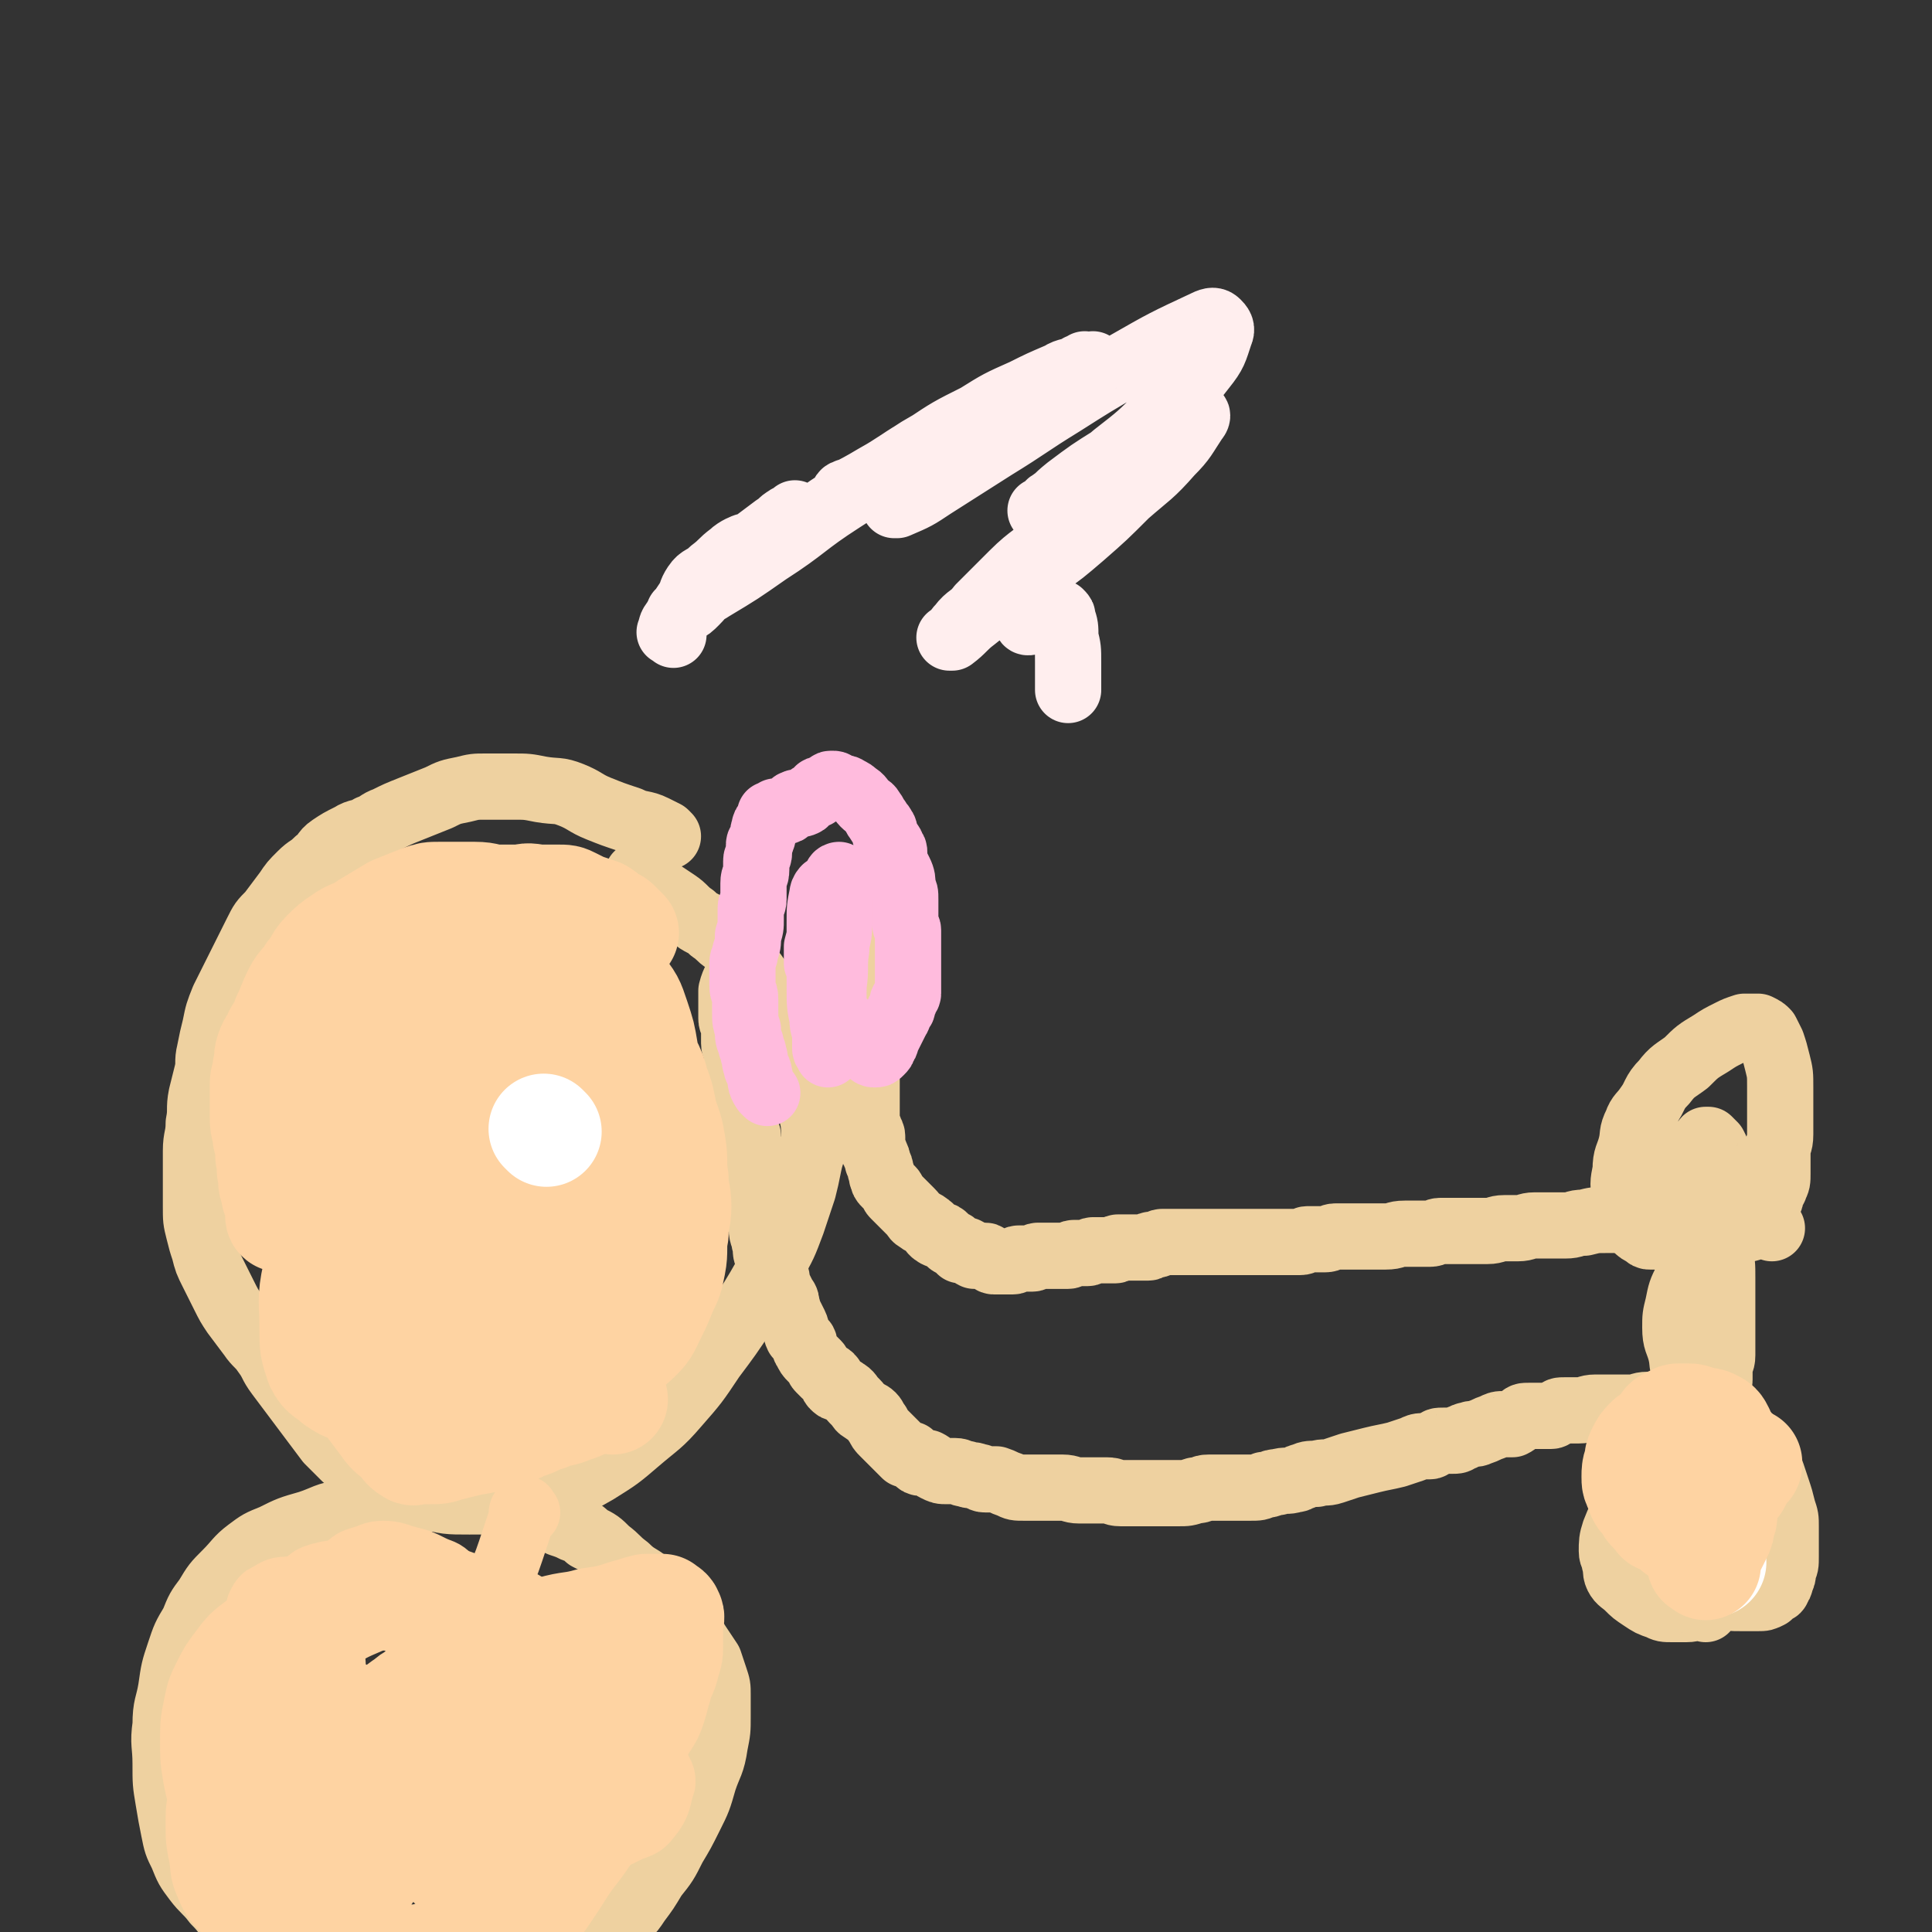 <svg viewBox='0 0 700 700' version='1.1' xmlns='http://www.w3.org/2000/svg' xmlns:xlink='http://www.w3.org/1999/xlink'><rect x="0" y="0" width="700" height="700" fill="#333333" stroke="none"/><g fill='none' stroke='#EED1A0' stroke-width='24' stroke-linecap='round' stroke-linejoin='round'><path d='M242,303c-1,-1 -1,-1 -1,-1 -2,-1 -2,-1 -4,-2 -4,-2 -5,-1 -9,-3 -6,-2 -6,-2 -11,-4 -5,-2 -5,-3 -10,-5 -5,-2 -5,-1 -11,-2 -5,-1 -5,-1 -10,-1 -5,0 -5,0 -10,0 -4,0 -4,0 -8,1 -5,1 -5,1 -9,3 -5,2 -5,2 -10,4 -5,2 -5,2 -9,4 -3,1 -3,2 -6,3 -3,2 -4,1 -7,3 -4,2 -4,2 -7,4 -3,2 -2,3 -5,5 -3,3 -3,2 -6,5 -3,3 -3,3 -5,6 -3,4 -3,4 -6,8 -3,3 -3,3 -5,7 -2,4 -2,4 -4,8 -2,4 -2,4 -4,8 -2,4 -2,4 -4,8 -2,5 -2,5 -3,10 -1,4 -1,4 -2,9 -1,4 0,4 -1,8 -1,4 -1,4 -2,8 -1,5 0,5 -1,10 0,5 -1,5 -1,10 0,5 0,5 0,10 0,5 0,5 0,10 0,5 0,5 1,9 1,4 1,4 2,7 1,4 1,4 3,8 2,4 2,4 4,8 2,4 2,4 4,7 3,4 3,4 6,8 2,3 3,3 5,6 3,4 2,4 5,8 3,4 3,4 6,8 3,4 3,4 6,8 3,4 3,4 6,8 3,3 3,3 6,6 4,3 4,3 8,5 4,3 4,3 9,5 6,2 6,3 12,4 8,2 8,2 16,2 8,0 9,0 17,-1 8,-1 8,-1 15,-4 7,-2 7,-2 14,-6 8,-5 8,-5 15,-11 7,-6 8,-6 14,-13 7,-8 7,-8 13,-17 6,-8 6,-8 12,-17 5,-8 5,-8 10,-17 4,-7 4,-7 7,-15 2,-6 2,-6 4,-12 1,-4 1,-4 2,-9 1,-5 2,-5 2,-10 0,-4 0,-5 -1,-9 -1,-6 -1,-6 -2,-11 -1,-6 -1,-6 -3,-11 -2,-5 -2,-5 -5,-10 -2,-5 -2,-5 -5,-9 -2,-4 -2,-4 -5,-8 -2,-3 -2,-2 -4,-5 -2,-2 -1,-3 -3,-5 -2,-2 -2,-1 -4,-3 -3,-2 -2,-2 -5,-4 -3,-3 -4,-2 -7,-5 -3,-2 -3,-3 -6,-5 -3,-2 -3,-2 -6,-4 -2,-1 -2,-2 -4,-3 -1,-1 -2,-1 -3,-2 -1,0 0,0 -1,-1 '/><path d='M162,543c-1,-1 -1,-2 -1,-1 -5,0 -5,1 -10,2 -6,1 -6,1 -12,2 -7,1 -7,0 -14,2 -7,1 -7,2 -13,4 -7,2 -7,2 -13,5 -5,2 -5,2 -9,5 -4,3 -4,4 -8,8 -4,4 -4,4 -7,9 -3,4 -3,4 -5,9 -3,5 -3,5 -5,11 -2,6 -2,6 -3,13 -1,6 -2,6 -2,13 -1,7 0,7 0,14 0,7 0,7 1,13 1,6 1,6 2,11 1,5 1,5 3,9 2,5 2,5 5,9 3,4 4,4 7,8 4,4 3,4 7,8 5,4 5,4 10,8 4,4 4,4 9,7 5,3 5,3 11,6 5,3 5,3 10,5 5,2 5,1 10,2 4,1 4,1 9,1 5,1 5,1 10,1 5,0 5,0 10,-1 6,-1 6,-1 11,-3 7,-2 7,-2 13,-4 6,-2 6,-2 11,-5 5,-2 5,-2 10,-5 4,-3 4,-3 8,-6 3,-3 3,-3 6,-6 2,-2 2,-1 4,-3 2,-2 2,-2 4,-5 3,-4 3,-4 6,-9 4,-5 4,-5 7,-11 3,-5 3,-5 6,-11 3,-6 3,-6 5,-13 2,-6 3,-6 4,-13 1,-5 1,-5 1,-10 0,-4 0,-4 0,-8 0,-3 0,-3 -1,-6 -1,-3 -1,-3 -2,-6 -2,-3 -2,-3 -4,-6 -2,-3 -2,-4 -4,-7 -3,-4 -3,-4 -6,-7 -3,-4 -3,-4 -7,-7 -4,-4 -5,-3 -9,-7 -4,-3 -3,-3 -7,-6 -3,-3 -3,-3 -7,-5 -2,-2 -2,-2 -5,-3 -2,-1 -2,-1 -5,-2 -2,-1 -2,-1 -5,-2 -1,0 -2,0 -3,0 -2,0 -1,-1 -3,-1 -1,0 -1,0 -2,0 0,0 0,0 -1,0 '/><path d='M618,583c-1,-1 -1,-2 -1,-1 -3,0 -3,1 -6,1 -2,0 -3,0 -5,0 -3,0 -3,0 -5,-1 -3,-1 -3,-1 -6,-3 -3,-2 -3,-2 -5,-4 -2,-2 -3,-2 -4,-4 -1,-2 0,-3 -1,-5 0,-2 -1,-2 -1,-4 0,-3 0,-4 1,-7 2,-5 2,-5 5,-10 3,-6 3,-6 7,-12 3,-4 4,-4 8,-8 3,-3 2,-3 5,-6 2,-2 2,-2 4,-3 1,-1 1,-1 3,-2 1,-1 1,-1 3,-1 1,0 2,0 3,0 2,1 2,1 4,2 3,2 3,2 6,5 3,3 3,3 5,7 2,3 2,3 4,7 1,3 1,3 2,6 1,3 1,3 2,7 1,3 1,3 1,6 0,2 0,3 0,5 0,3 0,3 0,6 0,3 0,3 -1,5 0,2 0,2 -1,4 0,1 0,1 -1,2 0,1 0,1 -1,1 -1,1 -1,1 -2,2 -2,1 -2,1 -4,1 -3,0 -3,0 -6,0 -4,0 -4,0 -7,-1 -3,-1 -3,-1 -6,-3 -2,-1 -2,-1 -4,-3 -1,-1 -1,-1 -2,-3 -1,-1 -2,-1 -2,-3 -1,-2 0,-2 0,-4 0,-3 0,-3 1,-5 1,-4 1,-4 3,-7 1,-2 2,-2 4,-4 2,-2 2,-2 4,-4 1,-1 2,-1 3,-2 1,0 0,-1 1,-1 0,0 1,0 1,0 1,0 1,0 1,1 0,3 0,3 0,6 0,4 0,4 -1,7 -1,4 -1,4 -2,8 -1,3 -1,3 -2,6 0,2 0,2 -1,3 0,1 -1,1 -1,1 -1,-1 -1,-1 -2,-3 -1,-2 -1,-2 -2,-5 -1,-2 0,-2 -1,-4 0,-2 -1,-1 -1,-3 0,-1 0,-2 0,-3 0,-3 0,-3 1,-5 2,-4 2,-4 4,-7 3,-4 3,-3 6,-7 '/><path d='M642,445c-1,-1 -1,-2 -1,-1 -4,0 -4,0 -7,1 -4,1 -4,1 -8,2 -4,1 -4,0 -8,1 -4,0 -3,1 -7,1 -3,0 -3,0 -6,0 -2,0 -2,-1 -4,-1 -1,0 -2,0 -3,0 -1,0 -1,0 -2,-1 -2,-1 -2,-1 -3,-2 -1,-2 -1,-2 -2,-4 -1,-3 -2,-3 -2,-7 -1,-5 -1,-5 0,-10 0,-5 1,-5 2,-9 1,-4 0,-4 2,-8 1,-3 2,-3 4,-6 3,-4 2,-5 6,-9 3,-4 4,-4 8,-7 4,-4 4,-4 9,-7 3,-2 3,-2 7,-4 2,-1 2,-1 5,-2 1,0 2,0 3,0 1,0 1,0 2,0 2,1 2,1 3,2 1,2 1,2 2,4 1,3 1,3 2,7 1,4 1,4 1,9 0,4 0,5 0,9 0,4 0,4 0,8 0,4 -1,3 -1,7 0,3 0,4 0,7 0,3 0,3 -1,5 0,1 -1,1 -1,2 -1,1 0,2 -1,3 -1,2 -1,2 -3,3 -2,2 -2,2 -5,3 -4,1 -4,1 -8,2 -3,0 -3,0 -7,0 -2,0 -3,0 -5,0 -2,0 -2,0 -3,-1 -1,0 -1,0 -2,-1 -1,-1 -1,-1 -2,-2 -1,-1 -1,-1 -1,-2 0,-3 0,-3 1,-6 1,-4 1,-4 3,-7 1,-2 2,-2 3,-4 2,-2 1,-2 3,-4 1,-1 1,0 2,-1 1,-1 0,-1 1,-2 0,0 1,0 1,0 1,1 1,1 2,2 1,2 1,2 2,5 1,2 0,3 1,5 0,2 1,2 1,4 0,0 0,1 0,1 0,1 0,1 0,1 0,0 1,0 1,0 '/><path d='M619,511c-1,-1 -1,-1 -1,-1 -2,-3 -2,-3 -3,-5 -2,-4 -3,-3 -4,-7 -2,-4 -1,-4 -2,-8 -1,-4 -2,-4 -2,-9 0,-4 0,-4 1,-8 1,-5 1,-5 3,-9 2,-4 3,-4 5,-8 2,-2 1,-3 3,-5 1,-1 2,-2 3,-2 1,1 1,2 1,4 1,5 1,5 1,10 0,5 0,6 0,11 0,5 0,5 0,10 0,4 0,4 0,7 0,3 -1,2 -1,5 0,2 0,2 0,4 0,2 -1,1 -1,3 0,0 0,1 0,1 -2,0 -3,0 -5,-2 -3,-2 -3,-3 -4,-6 -2,-3 -1,-3 -2,-7 -1,-4 -1,-4 -1,-8 0,-4 0,-4 1,-8 1,-4 2,-4 4,-8 1,-3 1,-3 3,-5 1,-2 1,-2 2,-3 0,-1 1,-1 1,-1 0,1 0,2 0,3 0,4 1,4 1,8 0,4 0,4 0,8 0,4 0,4 -1,7 0,3 -1,2 -1,5 0,1 0,1 0,2 0,1 0,1 0,1 '/><path d='M607,442c-1,-1 -1,-1 -1,-1 -4,-1 -4,0 -8,0 -4,0 -4,1 -8,1 -4,0 -4,0 -8,0 -4,0 -4,0 -8,1 -4,0 -3,1 -7,1 -3,0 -3,0 -7,0 -2,0 -2,0 -4,0 -3,0 -3,1 -6,1 -2,0 -3,0 -5,0 -3,0 -3,1 -6,1 -2,0 -2,0 -4,0 -2,0 -2,0 -5,0 -2,0 -2,0 -4,0 -2,0 -2,0 -4,0 -2,0 -2,1 -4,1 -2,0 -2,0 -4,0 -2,0 -3,0 -5,0 -4,0 -3,1 -7,1 -2,0 -2,0 -5,0 -2,0 -2,0 -4,0 -1,0 -1,0 -3,0 -1,0 -1,0 -3,0 -1,0 -2,0 -3,0 -2,0 -2,1 -4,1 -2,0 -2,0 -4,0 -1,0 -1,0 -2,0 -2,0 -1,1 -3,1 -1,0 -1,0 -3,0 -2,0 -2,0 -4,0 -2,0 -2,0 -4,0 -1,0 -1,0 -3,0 -1,0 -1,0 -3,0 -1,0 -1,0 -3,0 -1,0 -1,0 -3,0 -1,0 -1,0 -3,0 -1,0 -1,0 -3,0 -2,0 -2,0 -4,0 -1,0 -1,0 -2,0 -1,0 -1,0 -3,0 -1,0 -1,0 -2,0 -1,0 -1,0 -2,0 -1,0 -1,0 -2,0 0,0 0,0 -1,0 0,0 0,0 -1,0 0,0 0,0 -1,0 -1,0 -1,0 -2,0 0,0 -1,0 -1,0 -1,0 -1,1 -2,1 -1,0 -1,0 -2,0 -1,0 0,1 -1,1 -1,0 -1,0 -2,0 0,0 0,0 -1,0 0,0 0,0 -1,0 0,0 0,0 -1,0 0,0 0,0 -1,0 0,0 0,0 -1,0 0,0 0,0 -1,0 0,0 0,0 -1,0 0,0 0,0 -1,0 0,0 -1,0 -1,0 -1,0 0,1 -1,1 0,0 0,0 -1,0 0,0 0,0 -1,0 0,0 0,0 -1,0 0,0 0,0 -1,0 -1,0 -1,0 -2,0 -1,0 -1,0 -2,0 -1,0 -1,1 -2,1 0,0 0,0 -1,0 0,0 0,0 -1,0 0,0 0,0 -1,0 -1,0 -1,0 -2,0 -1,0 -1,1 -2,1 0,0 0,0 -1,0 -1,0 -1,0 -2,0 -1,0 -1,0 -2,0 -1,0 -1,0 -2,0 -1,0 -1,0 -2,0 -1,0 -1,0 -2,0 -1,0 -1,1 -2,1 0,0 0,0 -1,0 -1,0 -1,0 -2,0 -1,0 -1,0 -2,0 -1,0 -1,1 -2,1 0,0 0,0 -1,0 -1,0 -1,0 -2,0 0,0 0,0 -1,0 0,0 0,0 -1,0 0,0 0,0 -1,0 0,0 -1,0 -1,0 -1,0 0,-1 -1,-1 0,0 -1,0 -1,0 -1,0 0,-1 -1,-1 -1,0 -1,0 -2,0 0,0 0,0 -1,0 0,0 -1,0 -1,0 -2,-1 -1,-1 -3,-2 -1,0 -1,0 -2,0 -1,-1 -1,-1 -2,-2 -1,-1 -1,0 -2,-1 -1,-1 -1,-1 -2,-2 -1,-1 -2,0 -3,-1 -2,-1 -1,-2 -3,-3 -1,-1 -2,-1 -3,-2 -2,-1 -1,-1 -3,-3 -1,-1 -1,-1 -2,-2 -1,-1 -1,-1 -2,-2 -1,-1 -1,-1 -2,-2 -1,-1 0,-1 -1,-2 -1,-1 -1,-1 -2,-2 -1,-1 -1,-1 -1,-2 -1,-1 0,-1 -1,-3 0,-1 0,-1 -1,-3 0,-1 0,-1 -1,-3 0,-1 -1,-1 -1,-3 0,-1 0,-2 0,-3 0,-2 -1,-1 -1,-3 -1,-2 -1,-2 -1,-5 0,-1 0,-1 0,-3 0,-2 0,-2 0,-5 0,-2 0,-2 0,-5 0,-2 0,-2 0,-5 0,-2 0,-2 0,-4 0,-1 0,-1 0,-3 0,-1 0,-1 0,-3 0,-1 0,-1 0,-3 0,-1 0,-2 0,-3 0,-2 1,-1 1,-3 0,-1 0,-1 0,-3 0,-2 0,-2 0,-4 0,-2 0,-2 0,-4 0,-2 0,-2 0,-4 0,-2 0,-2 0,-4 0,-2 0,-2 0,-4 0,-2 0,-2 0,-5 0,-2 0,-2 0,-4 0,-1 0,-1 0,-3 0,-1 0,-1 0,-2 0,0 0,0 0,-1 0,0 0,-1 0,-1 0,-1 1,-1 1,-2 '/><path d='M604,510c-1,-1 -1,-1 -1,-1 -3,-1 -3,0 -6,0 -3,0 -3,1 -6,1 -3,0 -3,0 -7,0 -3,0 -3,0 -6,0 -3,0 -3,1 -6,1 -2,0 -3,0 -5,0 -2,0 -2,0 -3,1 -1,0 -1,1 -2,1 -1,0 -1,0 -2,0 0,0 0,0 -1,0 -1,0 -1,0 -2,0 0,0 0,0 -1,0 -1,0 -1,0 -2,0 -2,0 -2,0 -3,1 -2,1 -1,1 -3,2 -1,0 -2,0 -3,0 -2,0 -2,0 -4,1 -3,1 -2,1 -5,2 -2,1 -2,0 -4,1 -2,0 -1,1 -3,1 -1,1 -1,1 -3,1 -1,0 -2,0 -3,0 -2,0 -2,0 -3,1 -1,0 -1,1 -2,1 -1,0 -1,0 -2,0 -2,0 -2,0 -4,1 -3,1 -3,1 -6,2 -4,1 -5,1 -9,2 -4,1 -4,1 -8,2 -3,1 -3,1 -6,2 -3,1 -3,0 -6,1 -3,0 -3,0 -5,1 -2,0 -1,1 -3,1 -3,1 -3,0 -6,1 -3,0 -2,1 -5,1 -2,1 -2,1 -5,1 -2,0 -2,0 -4,0 -2,0 -2,0 -4,0 -1,0 -1,0 -2,0 -2,0 -3,0 -5,0 -3,0 -2,1 -5,1 -3,1 -3,1 -6,1 -2,0 -2,0 -5,0 -3,0 -3,0 -6,0 -2,0 -2,0 -5,0 -2,0 -3,0 -5,0 -3,0 -2,-1 -5,-1 -2,0 -2,0 -5,0 -2,0 -3,0 -5,0 -3,0 -3,-1 -6,-1 -2,0 -2,0 -5,0 -2,0 -2,0 -5,0 -2,0 -2,0 -4,0 -3,0 -3,0 -5,-1 -3,-1 -2,-1 -5,-2 -2,0 -2,0 -4,0 -2,0 -1,-1 -3,-1 -2,-1 -2,0 -4,-1 -2,0 -2,-1 -4,-1 -1,0 -2,0 -3,0 -2,0 -2,0 -4,-1 -2,-1 -1,-1 -3,-2 -1,0 -1,0 -2,0 -1,0 -1,0 -2,-1 -1,-1 -1,-1 -2,-2 -1,0 -1,0 -2,0 -1,-1 -1,-1 -2,-2 -1,-1 -1,-1 -2,-2 -1,-1 -1,-1 -2,-2 -1,-1 -1,-1 -2,-2 -1,-1 -1,-1 -2,-3 -1,-1 -1,-2 -2,-3 -1,-1 -2,-1 -3,-2 -2,-1 -1,-1 -3,-3 0,0 0,0 -1,-1 -1,-1 -1,-2 -3,-3 -1,-1 -1,0 -2,-1 -1,0 -1,0 -2,-1 -1,-1 0,-2 -1,-3 -1,-1 -1,0 -2,-1 -1,-1 -1,-1 -2,-2 -1,-1 0,-1 -1,-2 -1,-1 -1,-1 -2,-2 -1,-1 -1,-1 -2,-3 -1,-1 0,-2 -1,-3 -1,-1 -1,-1 -2,-2 -1,-2 0,-2 -1,-4 -1,-2 -1,-2 -2,-4 -1,-1 0,-1 -1,-3 0,-1 0,-2 -1,-3 -1,-2 -1,-2 -2,-4 -1,-2 0,-2 -1,-4 0,-2 0,-2 -1,-4 -1,-2 -1,-1 -2,-3 -1,-2 0,-2 -1,-5 0,-2 -1,-2 -1,-5 0,-2 0,-2 0,-4 0,-3 0,-2 -1,-5 0,-2 -1,-2 -1,-5 0,-2 0,-2 0,-4 0,-2 0,-1 -1,-3 0,-1 -1,-1 -1,-3 0,-2 0,-2 0,-4 0,-2 -1,-1 -1,-3 0,-1 0,-1 0,-2 0,-2 -1,-1 -1,-3 0,-2 0,-2 0,-4 0,-1 0,-2 0,-3 0,-2 -1,-1 -1,-3 0,-1 0,-2 0,-3 0,-2 -1,-2 -1,-4 0,-1 0,-2 0,-3 0,-2 -1,-1 -1,-3 0,-2 0,-2 0,-4 0,-2 -1,-2 -1,-4 0,-1 0,-1 0,-3 0,-1 0,-2 0,-3 0,-2 -1,-1 -1,-3 0,-1 0,-1 0,-3 0,-1 0,-1 0,-2 0,0 0,0 0,-1 0,-1 0,-1 0,-2 0,-1 0,-1 0,-2 1,-4 2,-4 3,-8 '/></g>
<g fill='none' stroke='#FFBBDD' stroke-width='24' stroke-linecap='round' stroke-linejoin='round'><path d='M278,396c-1,-1 -1,-1 -1,-1 -2,-3 -1,-3 -2,-6 0,-2 -1,-1 -1,-3 -1,-2 0,-2 -1,-4 0,-2 -1,-2 -1,-4 -1,-2 -1,-2 -1,-5 -1,-3 -1,-3 -1,-6 0,-2 0,-3 0,-5 0,-3 -1,-2 -1,-5 0,-2 0,-2 0,-5 0,-1 0,-2 0,-3 0,-2 1,-2 1,-4 1,-3 1,-3 1,-6 1,-3 1,-3 1,-6 0,-2 0,-2 0,-4 0,-2 1,-1 1,-3 0,-1 0,-1 0,-3 0,-1 0,-2 0,-3 0,-3 1,-2 1,-5 0,-1 0,-2 0,-3 0,-2 1,-1 1,-3 0,0 0,0 0,-1 0,0 0,0 0,-1 0,0 0,-1 0,-1 0,-1 1,-1 1,-2 1,-2 0,-2 1,-4 0,-1 0,-1 1,-2 0,-1 1,0 1,-1 0,0 0,0 0,-1 0,0 0,-1 0,-1 0,0 1,0 1,0 1,0 1,0 1,0 0,0 0,-1 0,-1 0,0 1,0 1,0 1,0 1,0 2,0 1,0 1,0 2,-1 1,-1 1,-2 2,-2 1,-1 2,1 3,0 1,0 1,-1 2,-2 1,-1 1,0 2,-1 1,0 1,0 1,-1 1,0 0,-1 1,-1 1,0 1,0 2,0 1,0 1,0 1,-1 1,0 0,-1 1,-1 0,0 1,0 1,0 1,0 1,1 2,1 1,1 2,0 3,1 2,1 2,1 3,2 2,1 2,2 3,3 2,2 2,1 3,3 1,1 1,2 2,3 1,2 1,1 2,3 1,1 0,2 1,3 0,1 1,1 1,2 1,1 1,1 1,2 1,1 1,1 1,2 0,1 0,2 0,3 1,2 1,2 2,4 1,2 1,3 1,5 1,3 1,2 1,5 0,2 0,3 0,5 0,2 0,2 0,4 0,1 1,1 1,2 0,3 0,3 0,6 0,1 0,1 0,2 0,1 0,1 0,2 0,1 0,1 0,2 0,1 0,1 0,2 0,1 0,1 0,2 0,1 0,1 0,2 0,1 0,1 0,1 0,1 0,1 0,2 0,1 0,1 0,1 0,1 0,1 0,1 0,1 -1,0 -1,1 0,0 0,1 0,1 0,1 -1,0 -1,1 0,1 0,1 0,2 0,1 -1,0 -1,1 -1,1 0,2 -1,3 -1,2 -1,2 -2,4 -1,2 -1,2 -2,4 0,1 0,1 -1,2 0,1 0,1 -1,2 -1,1 -1,1 -2,1 -1,0 -1,0 -2,-1 -2,-1 -2,-1 -4,-3 -2,-3 -2,-3 -4,-6 -2,-3 -3,-2 -4,-5 -2,-3 -1,-3 -2,-7 -1,-5 -1,-5 -2,-10 -1,-6 -1,-6 -1,-12 0,-4 0,-5 0,-9 0,-3 1,-2 1,-5 0,0 0,0 0,-1 0,0 0,-1 0,-1 0,0 -1,1 -1,2 -1,5 -1,5 -1,10 0,5 0,6 0,11 0,7 0,7 0,13 0,6 0,6 1,11 0,4 1,3 1,7 0,2 0,2 0,4 0,1 1,0 1,1 0,0 0,1 0,1 0,0 0,-1 0,-1 0,-6 1,-5 1,-11 1,-6 1,-6 1,-13 1,-6 0,-7 1,-13 0,-4 1,-4 1,-8 0,-3 0,-3 0,-7 0,-2 0,-2 0,-5 0,-2 0,-2 0,-4 0,-1 0,-1 0,-2 0,0 0,-1 0,-1 0,0 -1,0 -1,1 -2,4 -2,4 -3,8 -1,5 -1,5 -2,10 -1,4 -1,3 -2,7 0,2 0,3 0,5 0,1 0,1 0,1 0,0 1,0 1,-1 2,-4 3,-4 4,-8 2,-4 1,-4 2,-9 1,-4 1,-4 1,-8 0,-1 0,-1 0,-3 0,-1 0,-3 0,-2 -1,2 -2,4 -3,8 -1,4 -1,5 -2,9 -1,3 -1,3 -2,6 -1,2 -1,2 -1,4 0,1 0,2 0,3 0,1 0,1 0,1 '/></g>
<g fill='none' stroke='#FFEEEE' stroke-width='24' stroke-linecap='round' stroke-linejoin='round'><path d='M244,230c-1,-1 -2,-1 -1,-1 0,-3 1,-3 2,-5 2,-3 2,-3 4,-6 2,-3 1,-3 3,-6 2,-3 3,-2 6,-5 4,-3 3,-3 7,-6 2,-2 5,-3 5,-3 0,1 -3,2 -5,5 -4,4 -4,4 -7,8 -3,3 -3,4 -6,7 -2,2 -2,2 -4,3 -1,1 -1,0 -2,1 0,0 0,1 0,1 2,-3 2,-4 5,-7 5,-5 5,-5 11,-10 5,-5 5,-5 11,-9 4,-3 4,-3 8,-6 2,-1 2,-2 4,-3 1,-1 1,0 2,-1 1,0 1,-1 1,-1 0,0 -1,1 -2,2 -4,3 -5,3 -9,6 -6,5 -5,6 -11,11 -4,3 -5,3 -9,6 -2,2 -2,2 -4,4 0,1 -1,1 -1,1 2,-1 3,-1 6,-3 10,-6 10,-6 20,-13 14,-9 13,-10 27,-19 14,-9 14,-9 28,-18 12,-7 12,-7 25,-14 10,-5 10,-5 20,-10 5,-2 6,-2 11,-4 3,-1 3,-1 5,-2 1,0 2,-1 2,-1 -1,0 -2,1 -4,2 -7,4 -6,5 -13,8 -9,5 -9,4 -18,8 -10,5 -9,6 -19,11 -9,5 -9,4 -18,9 -6,3 -5,3 -11,6 -2,1 -3,1 -5,2 -1,0 -3,1 -2,1 4,-2 6,-3 11,-6 9,-5 9,-6 18,-11 9,-6 9,-6 19,-11 8,-5 8,-5 17,-9 6,-3 6,-3 13,-6 3,-2 4,-1 7,-3 1,0 2,-1 2,-1 -1,1 -2,2 -5,4 -7,5 -7,5 -14,10 -9,6 -9,7 -18,13 -8,6 -8,5 -16,11 -5,4 -5,5 -10,9 -2,2 -2,2 -5,4 0,0 -1,0 -1,0 0,0 1,0 1,0 7,-3 7,-3 13,-7 11,-7 11,-7 22,-14 13,-8 12,-8 25,-16 11,-7 11,-7 23,-14 14,-8 14,-8 29,-15 2,-1 3,-1 4,0 1,1 2,2 1,4 -2,6 -2,7 -6,12 -7,9 -7,9 -15,17 -8,8 -8,8 -17,15 -7,6 -7,6 -14,11 -4,3 -5,3 -9,6 -2,1 -1,2 -3,3 0,0 -1,0 -1,0 0,0 1,0 1,0 5,-4 4,-4 9,-8 8,-6 8,-6 16,-11 8,-5 8,-6 16,-10 5,-3 5,-2 10,-4 2,-1 3,-2 4,-2 1,0 1,1 0,2 -4,6 -4,7 -9,12 -7,8 -8,8 -16,15 -8,8 -8,8 -16,15 -7,6 -7,6 -14,11 -4,3 -5,3 -9,6 -2,1 -1,2 -3,3 0,0 -1,0 -1,0 1,-2 2,-2 4,-5 4,-5 4,-5 8,-10 5,-4 5,-4 10,-8 3,-3 3,-3 6,-6 2,-2 2,-2 4,-3 0,0 1,0 1,0 0,0 0,-1 0,-1 -2,1 -2,1 -4,3 -6,5 -6,6 -12,11 -7,7 -8,6 -15,13 -6,6 -6,6 -12,12 -3,4 -4,3 -7,7 -2,2 -1,2 -3,4 0,0 -1,0 -1,0 0,0 1,0 1,0 4,-3 4,-4 8,-7 5,-4 5,-4 10,-8 4,-3 3,-4 7,-7 2,-2 2,-1 4,-3 0,0 0,-1 0,-1 0,2 0,3 0,6 0,3 0,3 0,6 0,3 0,3 -1,5 0,2 -2,2 -1,3 0,1 2,0 3,0 3,0 3,0 5,-1 2,-1 1,-1 3,-2 0,0 1,0 1,0 1,1 1,1 1,2 1,3 1,3 1,7 1,4 1,4 1,9 0,3 0,4 0,7 0,2 0,2 0,3 '/></g>
<g fill='none' stroke='#FED3A2' stroke-width='24' stroke-linecap='round' stroke-linejoin='round'><path d='M180,650c-1,-1 -1,-1 -1,-1 -1,-1 -1,-1 -1,-1 -4,-4 -4,-4 -8,-7 -6,-4 -6,-4 -12,-8 -6,-4 -5,-4 -11,-8 -6,-4 -6,-4 -13,-8 -5,-3 -6,-2 -11,-6 -3,-2 -2,-3 -5,-5 -1,-1 -2,-1 -3,-2 -1,0 -1,0 -1,-1 0,-2 1,-2 2,-4 2,-3 2,-3 5,-5 6,-4 6,-4 13,-7 7,-3 7,-3 14,-5 5,-2 5,-2 11,-3 4,-1 4,0 8,-1 4,0 4,-1 8,-1 5,0 5,0 10,2 4,2 5,2 8,5 5,5 6,5 9,12 4,7 4,7 5,15 2,10 1,10 1,20 0,9 1,9 -1,18 -1,9 -2,9 -5,17 -3,8 -2,9 -7,16 -3,5 -4,4 -8,8 -3,2 -3,4 -6,4 -4,1 -4,0 -8,-2 -6,-3 -6,-3 -11,-8 -5,-4 -5,-5 -9,-10 -4,-6 -4,-6 -8,-12 -3,-6 -3,-6 -6,-12 -3,-6 -3,-5 -6,-11 -3,-6 -3,-6 -6,-13 -3,-7 -3,-7 -5,-15 -2,-6 -1,-6 -2,-13 0,-5 0,-5 0,-10 0,-4 0,-4 1,-8 1,-4 1,-4 2,-7 1,-3 1,-3 3,-5 2,-2 2,-2 5,-3 4,-1 4,-2 8,-2 4,0 5,1 9,2 4,1 4,1 8,3 4,2 4,1 7,4 4,5 4,5 7,11 3,5 3,6 6,11 4,6 5,5 8,11 4,7 4,7 7,14 2,7 2,7 3,14 1,5 1,5 0,10 -1,5 -1,5 -3,9 -2,4 -2,5 -5,8 -2,3 -3,3 -6,4 -7,2 -7,2 -14,2 -9,0 -9,-1 -17,-3 -9,-2 -9,-2 -18,-6 -7,-4 -7,-4 -14,-9 -5,-3 -4,-3 -9,-6 -3,-2 -3,-2 -6,-4 -1,-1 -1,0 -2,-1 -1,-1 -1,-1 -1,-2 -2,-5 -2,-5 -3,-10 -2,-8 -1,-8 -2,-17 -1,-7 -1,-7 -1,-14 0,-3 1,-3 1,-6 0,-2 0,-2 0,-4 0,-1 0,-1 0,-2 1,-2 1,-2 2,-3 4,-2 4,-3 8,-3 8,-1 8,0 16,1 6,1 6,1 11,2 '/><path d='M200,610c-1,-1 -2,-2 -1,-1 0,2 1,3 1,6 0,6 0,7 0,13 0,6 0,6 -1,12 -1,6 -2,6 -4,11 -2,4 -1,4 -4,8 -2,3 -2,3 -5,5 -3,2 -3,2 -6,4 -3,2 -3,2 -6,3 -3,1 -3,2 -7,2 -5,1 -5,1 -10,0 -5,0 -5,0 -9,-2 -4,-1 -4,-2 -8,-4 -5,-3 -5,-3 -9,-7 -4,-4 -4,-4 -8,-8 -3,-4 -3,-4 -6,-9 -3,-5 -3,-5 -5,-10 -2,-7 -2,-7 -3,-14 -1,-7 -1,-7 -2,-15 -1,-5 -1,-6 -1,-11 0,-4 0,-4 1,-8 0,-2 0,-2 1,-4 0,-1 1,-1 1,-2 0,-1 0,-1 0,-2 1,-2 1,-2 2,-3 2,-2 2,-2 5,-3 4,-1 4,-1 9,-1 6,-1 6,-1 12,-1 6,0 6,0 11,1 4,0 4,0 8,1 4,1 4,0 8,2 4,2 4,2 8,5 4,3 4,3 7,7 4,5 4,5 7,10 5,9 5,9 9,18 3,6 3,6 4,12 2,7 2,7 2,14 0,6 0,6 -1,12 -1,5 -1,5 -3,9 -2,3 -2,4 -5,6 -2,2 -2,1 -5,2 -2,1 -2,1 -5,2 -2,0 -2,0 -4,0 -3,0 -3,0 -5,-1 -3,-1 -2,-1 -5,-3 -2,-1 -3,-1 -5,-3 -2,-2 -2,-3 -4,-5 -2,-2 -2,-2 -4,-4 -1,-2 -1,-2 -2,-4 0,-1 -1,-1 -1,-2 -1,-2 -2,-2 -2,-5 -1,-3 0,-3 0,-6 1,-3 1,-3 2,-6 '/><path d='M191,548c-1,-1 -1,-2 -1,-1 -1,0 -1,1 -1,3 -2,6 -2,6 -4,12 -2,6 -2,5 -4,11 -2,6 -2,7 -4,13 -2,7 -2,6 -4,13 -2,6 -2,6 -3,12 -1,5 -1,5 -2,10 -1,5 -1,4 -2,9 -1,3 -1,3 -1,7 0,3 0,3 0,6 0,3 0,3 0,5 0,2 0,2 0,3 0,2 0,2 1,3 0,1 0,1 1,2 1,2 1,2 3,3 2,1 2,0 4,0 4,-1 4,0 7,-2 6,-3 6,-3 12,-7 6,-4 6,-4 11,-8 4,-4 4,-4 8,-8 3,-4 3,-4 5,-8 2,-2 1,-3 3,-5 1,-2 1,-2 2,-3 0,-1 1,0 1,-1 0,-1 0,-1 0,-2 0,0 0,0 0,-1 0,-1 0,-1 0,-2 0,-1 0,-1 -1,-1 -3,-1 -3,-2 -6,-2 -4,-1 -5,-1 -9,0 -6,1 -6,2 -12,5 -7,4 -7,3 -13,8 -5,4 -5,4 -10,9 -3,3 -3,3 -6,7 -2,3 -2,3 -3,6 -1,3 -2,4 -2,7 0,4 1,5 3,8 3,4 4,4 8,7 6,3 6,4 12,5 7,1 8,1 15,0 8,-1 8,-1 16,-3 6,-2 6,-2 12,-5 4,-2 5,-1 8,-5 4,-5 3,-6 5,-12 0,-2 0,-2 -1,-4 -1,-2 -1,-2 -2,-4 -1,-2 -1,-2 -3,-4 -1,-1 -1,-1 -2,-2 -3,-1 -3,-2 -6,-2 -5,0 -5,0 -10,1 -3,0 -3,0 -5,1 -3,1 -3,1 -6,2 -5,3 -5,3 -9,6 -5,4 -5,4 -9,9 -4,5 -3,6 -6,11 -3,5 -4,5 -6,10 -2,4 -2,4 -3,9 -1,4 -1,4 -2,8 0,2 0,3 0,5 0,3 0,3 1,5 0,1 0,1 1,2 0,1 0,1 1,1 2,0 3,1 5,0 4,-1 5,0 8,-3 6,-5 6,-6 11,-12 6,-7 6,-7 11,-15 3,-6 3,-6 5,-13 2,-5 2,-5 3,-10 1,-4 1,-4 0,-8 0,-4 -1,-4 -2,-7 -1,-4 -1,-4 -3,-7 -3,-3 -3,-3 -7,-5 -5,-3 -5,-3 -10,-4 -4,-1 -5,0 -9,0 -5,1 -5,1 -9,2 -5,2 -5,1 -9,4 -5,3 -5,3 -9,7 -4,4 -4,4 -8,8 -3,4 -3,4 -6,8 -2,4 -2,5 -4,9 '/></g>
<g fill='none' stroke='#FED3A2' stroke-width='40' stroke-linecap='round' stroke-linejoin='round'><path d='M201,598c-1,-1 -1,-1 -1,-1 -2,-1 -2,0 -4,0 -2,0 -2,-1 -4,-1 -2,0 -2,0 -4,0 -4,0 -4,0 -8,1 -4,1 -4,1 -8,3 -5,2 -5,2 -9,5 -4,3 -3,3 -7,6 -2,2 -2,2 -4,3 -2,2 -2,1 -4,3 -3,2 -3,2 -5,4 -2,2 -1,2 -3,4 -2,2 -2,1 -4,3 -1,1 -1,1 -2,3 -1,1 0,2 -1,3 -1,2 -1,1 -2,3 0,1 0,2 0,3 0,2 0,2 1,4 1,2 1,2 2,4 2,2 2,2 4,3 2,1 2,2 5,2 4,1 4,0 8,0 5,-1 5,-1 9,-2 4,-1 4,-1 7,-3 3,-1 3,-1 6,-3 2,-1 2,-1 4,-2 2,-1 2,-1 3,-3 2,-2 2,-2 4,-4 3,-5 3,-5 6,-10 1,-2 1,-2 2,-4 0,-1 0,-2 0,-3 0,-1 1,-1 1,-2 0,-1 0,-1 0,-2 0,-1 -1,-1 -1,-2 -1,-1 0,-2 -1,-3 -1,-2 -1,-1 -2,-3 -1,-1 0,-1 -1,-2 0,-1 0,-1 -1,-2 0,-1 -1,-1 -1,-2 0,0 0,0 0,-1 0,0 0,-1 0,-1 1,-1 1,-1 2,-2 6,-3 6,-4 12,-6 7,-2 7,-1 14,-3 7,-1 7,-1 13,-3 4,-1 3,-1 7,-2 2,0 2,0 4,0 1,0 1,0 2,0 1,1 2,1 2,2 1,1 0,2 0,3 0,4 0,4 0,7 0,4 0,4 -1,7 -1,5 -2,4 -3,9 -1,3 -1,4 -2,7 -1,3 -1,3 -3,6 -1,2 -2,2 -3,4 -2,2 -1,3 -3,5 -1,2 -2,2 -3,4 -2,2 -1,3 -3,5 -2,2 -2,1 -4,3 -2,2 -1,2 -3,4 -1,1 -1,1 -3,2 -2,1 -2,1 -4,2 -1,1 -1,1 -3,1 -1,0 -1,0 -2,0 -1,0 -2,0 -3,0 -2,0 -2,0 -4,-1 -2,-1 -2,-1 -3,-3 -1,-1 -1,-1 -2,-3 -1,-1 -2,-1 -2,-3 -1,-2 0,-3 0,-5 0,-5 0,-5 1,-9 1,-4 1,-4 2,-8 1,-2 0,-3 1,-5 1,-2 1,-2 3,-3 2,-2 2,-2 4,-3 3,-2 3,-2 6,-3 3,-1 4,-1 7,0 3,0 3,1 5,2 3,2 3,2 5,4 2,3 2,3 3,6 1,3 1,3 1,7 0,5 0,6 -1,11 -2,6 -2,6 -5,12 -3,6 -3,6 -6,11 -6,10 -7,9 -13,19 -2,3 -2,3 -4,6 -2,3 -2,3 -5,5 -4,3 -4,3 -8,5 -4,3 -5,2 -9,5 -4,2 -3,2 -7,4 -3,2 -3,2 -7,3 -2,1 -2,1 -5,1 -3,1 -3,1 -6,1 -4,1 -4,1 -9,1 -5,0 -5,0 -10,-1 -5,0 -5,0 -9,-1 -4,0 -4,0 -7,-1 -4,-1 -4,-1 -7,-2 -4,-2 -4,-2 -7,-4 -2,-2 -2,-2 -4,-4 -1,-2 -2,-2 -2,-4 -1,-4 -1,-4 0,-8 1,-6 1,-6 3,-11 2,-5 1,-5 4,-9 3,-5 3,-5 7,-9 4,-4 4,-4 8,-7 3,-2 3,-2 6,-4 2,-2 2,-2 5,-3 1,-1 1,-1 3,-1 2,-1 2,-1 4,-1 1,0 1,1 2,1 1,1 2,0 3,1 1,1 1,1 1,2 1,2 2,2 2,5 0,4 0,4 -1,8 0,4 0,4 -1,8 -2,4 -2,4 -5,8 -2,3 -2,3 -5,6 -2,2 -2,2 -4,4 -2,2 -2,2 -5,3 -3,1 -3,1 -6,2 -3,1 -3,2 -6,2 -3,1 -4,0 -7,0 -3,0 -3,0 -6,-1 -3,0 -3,0 -5,-1 -3,-1 -3,-1 -5,-3 -2,-2 -3,-3 -4,-6 -2,-4 -1,-4 -2,-9 -1,-5 -1,-5 -1,-10 0,-5 0,-5 1,-9 1,-5 1,-5 3,-9 1,-4 1,-4 3,-7 2,-4 2,-4 5,-8 2,-3 3,-3 5,-6 2,-2 1,-2 3,-4 2,-1 2,-1 4,-2 1,-1 1,-1 3,-1 1,0 1,0 2,0 2,0 2,0 4,1 2,1 2,2 3,4 2,2 2,2 3,5 1,3 2,3 2,6 0,7 1,7 -1,14 -2,8 -4,8 -8,15 -1,2 -1,2 -3,4 -1,1 -1,1 -2,2 -1,0 -1,0 -2,0 -1,0 -1,1 -2,1 -2,0 -2,0 -4,-1 -3,-1 -3,-1 -5,-2 -3,-2 -3,-1 -6,-4 -3,-3 -3,-3 -5,-7 -3,-5 -3,-5 -4,-10 -1,-6 -1,-6 -1,-12 0,-6 0,-6 1,-11 1,-5 1,-5 3,-9 2,-4 2,-4 5,-8 3,-4 3,-4 7,-7 4,-3 4,-3 8,-6 4,-3 4,-3 9,-5 4,-2 4,-2 9,-4 4,-1 4,-1 8,-2 3,-1 3,-1 6,-1 2,0 3,0 5,0 2,0 2,0 3,0 2,0 2,1 4,1 1,0 2,0 3,0 3,0 3,1 6,1 3,1 3,0 6,1 3,0 3,0 5,1 3,1 2,1 5,2 1,1 1,1 3,1 0,0 1,0 1,0 1,0 1,0 1,0 1,0 0,1 1,1 0,0 1,0 1,0 1,0 1,0 1,0 '/><path d='M222,507c-1,-1 -1,-2 -1,-1 -3,0 -3,0 -6,1 -4,1 -4,2 -8,3 -4,2 -5,1 -9,3 -4,1 -4,2 -8,3 -4,2 -4,2 -9,3 -5,2 -5,2 -11,3 -4,1 -4,1 -8,2 -3,1 -3,1 -6,1 -1,0 -1,0 -2,0 -1,0 -1,0 -3,0 -1,0 -1,1 -2,0 -2,-1 -2,-2 -4,-4 -2,-2 -3,-2 -5,-5 -3,-4 -3,-4 -6,-8 -3,-4 -3,-4 -5,-9 -2,-6 -2,-6 -4,-12 -1,-4 -2,-4 -3,-9 -1,-3 -1,-4 -2,-7 -1,-4 -2,-3 -3,-7 -1,-3 -1,-3 -2,-7 -1,-4 -1,-5 -2,-9 -1,-5 -2,-5 -3,-10 -1,-5 -1,-5 -2,-10 -1,-4 -1,-3 -2,-7 -1,-2 0,-3 -1,-5 0,-2 -1,-2 -1,-4 0,-2 0,-2 1,-3 1,-3 1,-2 2,-5 1,-4 1,-4 2,-8 1,-4 1,-4 3,-7 2,-3 2,-3 4,-6 1,-2 1,-2 2,-4 1,-2 2,-1 3,-3 2,-1 1,-2 3,-3 2,-1 2,-1 4,-2 3,-1 2,-2 5,-3 4,-2 4,-2 8,-3 5,-2 6,-1 11,-3 5,-1 5,-2 10,-3 4,-1 4,-1 8,-1 4,-1 4,-1 9,-1 4,0 4,0 8,0 5,0 5,0 9,1 4,0 4,0 8,1 3,1 3,1 6,2 3,1 3,1 5,2 3,2 3,2 5,4 3,2 3,2 5,4 3,3 3,3 5,7 2,3 2,3 4,7 2,4 2,4 3,8 2,5 2,6 3,11 2,6 2,5 3,11 1,6 0,6 1,12 0,5 1,5 1,10 0,5 -1,5 -1,10 -1,5 0,6 -1,11 -1,5 -1,5 -3,9 -2,5 -2,5 -4,9 -2,4 -2,5 -5,8 -4,4 -4,3 -9,6 -5,3 -5,3 -11,6 -6,3 -6,3 -12,5 -7,2 -7,2 -14,3 -5,1 -6,0 -11,1 -6,1 -6,2 -12,2 -7,0 -7,0 -14,-1 -6,0 -6,0 -11,-1 -5,-1 -5,-1 -9,-2 -3,-1 -3,-1 -6,-3 -3,-3 -4,-2 -6,-6 -2,-6 -2,-6 -2,-13 0,-9 -1,-10 1,-19 2,-11 3,-11 8,-22 5,-11 5,-11 11,-22 6,-10 6,-10 13,-20 6,-9 7,-9 14,-17 6,-7 6,-7 13,-13 5,-4 5,-4 11,-8 4,-3 4,-3 8,-5 3,-2 3,-2 7,-3 3,-1 3,-1 7,-2 3,0 3,-1 6,0 3,1 3,1 5,3 3,2 4,2 6,5 4,5 4,5 6,11 2,6 2,6 3,12 1,7 1,7 1,14 0,8 0,8 -1,16 0,8 0,8 -1,16 -1,7 -1,7 -3,13 -2,6 -2,6 -4,12 -2,5 -1,5 -4,9 -2,4 -3,4 -6,7 -4,3 -4,4 -8,6 -6,3 -6,3 -13,4 -6,1 -7,1 -13,0 -9,-1 -10,-1 -18,-5 -5,-2 -5,-2 -8,-6 -3,-4 -4,-4 -5,-9 -2,-5 -1,-6 -1,-11 0,-8 -1,-8 2,-15 3,-8 4,-8 9,-15 5,-7 5,-7 12,-13 6,-5 6,-6 13,-9 5,-3 6,-2 12,-3 5,-1 5,-1 10,0 4,0 4,0 7,2 3,2 3,3 5,6 2,6 3,6 3,12 1,8 0,8 -1,16 -2,8 -2,8 -5,16 -3,9 -4,9 -8,17 -3,6 -3,6 -7,12 -3,4 -3,4 -6,8 -1,2 -2,2 -3,4 -1,1 0,1 -1,2 -1,0 -2,1 -2,0 -2,-3 -2,-4 -2,-8 -1,-8 -1,-9 0,-17 1,-11 1,-11 4,-22 2,-9 3,-8 6,-17 2,-5 2,-5 3,-10 1,-2 0,-2 1,-4 0,0 1,0 1,0 0,0 -1,0 -1,1 -3,5 -2,6 -5,11 -3,7 -3,7 -7,13 -4,6 -4,6 -8,11 -3,4 -3,4 -6,8 -1,2 -1,2 -3,4 -1,1 -1,1 -2,1 -1,1 -1,1 -2,1 -1,1 -2,1 -3,1 -3,-1 -4,0 -6,-3 -4,-5 -4,-6 -6,-13 -3,-8 -4,-8 -5,-17 -1,-9 0,-9 0,-19 0,-8 0,-8 0,-16 0,-6 0,-6 1,-11 1,-5 1,-4 2,-9 1,-3 0,-3 1,-6 1,-2 1,-2 2,-4 1,-1 0,-2 1,-3 0,-1 1,0 1,-1 1,0 0,-1 1,-1 2,-1 2,-1 4,-1 3,0 3,0 6,1 4,1 4,1 8,3 3,2 4,3 6,6 3,4 3,4 5,9 2,4 2,4 2,8 0,5 1,5 -1,10 -4,12 -5,12 -11,23 -3,6 -4,6 -8,11 -3,4 -3,4 -7,7 -4,3 -4,3 -8,5 -5,3 -5,3 -10,5 -5,2 -5,1 -11,2 -4,1 -5,1 -9,1 -3,0 -3,0 -5,-1 -3,-1 -3,-1 -5,-3 -3,-3 -3,-3 -4,-7 -2,-5 -2,-5 -2,-10 0,-7 0,-7 2,-14 3,-9 3,-9 7,-17 4,-8 3,-8 8,-15 4,-7 5,-7 10,-13 3,-4 3,-4 7,-8 3,-4 3,-4 7,-7 4,-4 4,-4 8,-7 4,-3 4,-3 9,-6 4,-3 4,-3 8,-5 3,-2 3,-2 7,-4 2,-1 2,-1 4,-2 1,-1 2,0 3,-1 1,0 1,-1 2,-1 0,0 1,0 1,0 1,0 1,0 1,0 -4,0 -5,0 -10,0 -5,0 -4,-1 -9,-1 -3,0 -3,0 -6,0 -2,0 -2,0 -4,0 -1,0 -2,0 -3,0 -3,0 -3,0 -6,1 -5,2 -5,2 -10,4 -5,3 -5,3 -10,6 -4,3 -5,2 -9,5 -3,2 -3,2 -6,5 -3,3 -2,4 -5,7 -2,4 -3,3 -5,7 -2,4 -2,5 -4,9 -1,3 -1,3 -3,6 -1,3 -2,3 -3,6 -1,3 0,3 -1,6 0,3 -1,3 -1,6 0,2 0,3 0,5 0,4 0,4 0,7 0,4 1,4 1,7 1,4 1,4 1,7 1,4 0,4 1,7 0,3 0,3 1,5 0,2 0,2 1,4 0,2 1,1 1,3 0,1 -1,3 0,3 2,-1 3,-3 5,-6 4,-6 4,-6 7,-12 3,-7 3,-7 6,-15 3,-7 2,-8 5,-15 2,-5 2,-5 4,-10 1,-4 1,-4 3,-7 2,-4 2,-4 4,-7 2,-4 2,-4 5,-7 3,-4 3,-4 6,-8 3,-4 3,-4 7,-8 3,-3 3,-3 7,-6 3,-2 3,-2 6,-4 2,-2 2,-2 5,-3 2,-1 2,-1 5,-2 3,-1 3,-1 6,-2 3,-1 3,-2 6,-3 3,-1 4,0 7,0 3,0 3,0 6,0 3,0 3,0 5,1 2,1 2,1 4,2 3,1 3,1 6,2 2,1 2,2 4,3 1,1 1,0 2,1 1,1 1,1 2,2 1,1 1,1 1,1 '/></g>
<g fill='none' stroke='#FFFFFF' stroke-width='40' stroke-linecap='round' stroke-linejoin='round'><path d='M198,410c-1,-1 -1,-1 -1,-1 '/><path d='M620,566c-1,-1 -1,-1 -1,-1 '/></g>
<g fill='none' stroke='#FED3A2' stroke-width='40' stroke-linecap='round' stroke-linejoin='round'><path d='M608,554c-1,-1 -1,-1 -1,-1 '/><path d='M608,554c-1,-1 -1,-1 -1,-1 '/><path d='M618,567c-1,-1 -2,-1 -1,-1 0,-1 0,-1 1,-2 1,-2 1,-2 2,-4 1,-2 1,-2 2,-4 1,-2 1,-2 1,-4 1,-2 1,-2 1,-4 0,-2 0,-3 0,-5 0,-2 -1,-1 -1,-3 0,0 0,-1 0,-1 0,-1 -1,0 -1,-1 0,0 0,-1 0,-1 -1,0 -1,1 -2,1 -2,1 -2,0 -4,1 -3,2 -3,2 -5,4 -1,1 -1,2 -2,3 -1,1 -1,1 -2,2 0,1 -1,1 -1,1 0,1 0,1 1,1 1,0 1,0 2,0 2,0 2,0 3,0 1,0 1,0 2,-1 2,-1 2,-1 3,-2 1,-2 1,-2 2,-4 2,-3 2,-3 3,-6 1,-3 0,-4 1,-7 0,-3 1,-2 1,-5 0,-1 0,-2 0,-3 0,-1 -1,-1 -1,-2 0,0 0,-1 0,-1 -1,-2 -1,-2 -3,-3 -2,-1 -2,0 -4,-1 -2,0 -2,-1 -4,-1 -2,0 -2,0 -4,0 -1,0 -1,1 -2,1 -1,1 -1,0 -2,1 -1,2 -1,2 -2,4 -1,2 -2,2 -2,4 0,1 0,2 1,3 0,1 0,1 1,2 0,1 1,0 1,1 1,1 0,1 1,2 1,1 1,1 2,1 0,0 1,0 1,0 1,0 1,0 1,0 2,-1 2,-1 3,-3 2,-2 2,-2 4,-5 1,-1 1,-1 2,-3 0,0 0,-1 0,-1 0,-1 1,0 1,-1 0,0 0,-1 -1,-1 -1,-1 -1,-1 -2,-1 -2,-1 -2,-1 -4,-1 -2,0 -3,0 -5,1 -2,1 -2,1 -4,2 -2,1 -2,1 -4,2 -2,2 -2,2 -3,4 -1,2 -1,2 -1,4 -1,2 -1,3 -1,5 0,2 0,2 1,4 1,3 1,3 3,5 1,2 1,2 2,3 1,1 1,1 2,2 1,1 0,1 1,1 0,0 1,0 1,0 1,0 1,0 1,0 1,0 1,0 2,0 2,0 2,0 3,-1 2,-2 2,-2 4,-4 2,-2 2,-2 3,-4 1,-2 1,-3 2,-5 1,-2 1,-2 2,-4 0,-1 0,-1 0,-3 0,-1 1,-1 0,-2 0,0 -1,0 -2,0 -2,1 -2,1 -4,2 -2,2 -2,2 -4,4 -1,2 -2,1 -3,3 -1,2 0,2 -1,4 0,2 -1,2 -1,3 0,1 1,1 1,2 0,1 0,2 0,3 0,1 0,1 1,1 1,1 1,0 2,1 1,0 0,1 1,1 1,0 2,0 3,0 2,-1 2,-1 4,-2 3,-2 4,-1 6,-4 3,-2 2,-3 4,-6 2,-2 2,-2 3,-5 1,-1 0,-1 1,-2 0,-1 1,0 1,-1 1,0 1,0 1,-1 '/></g>
</svg>